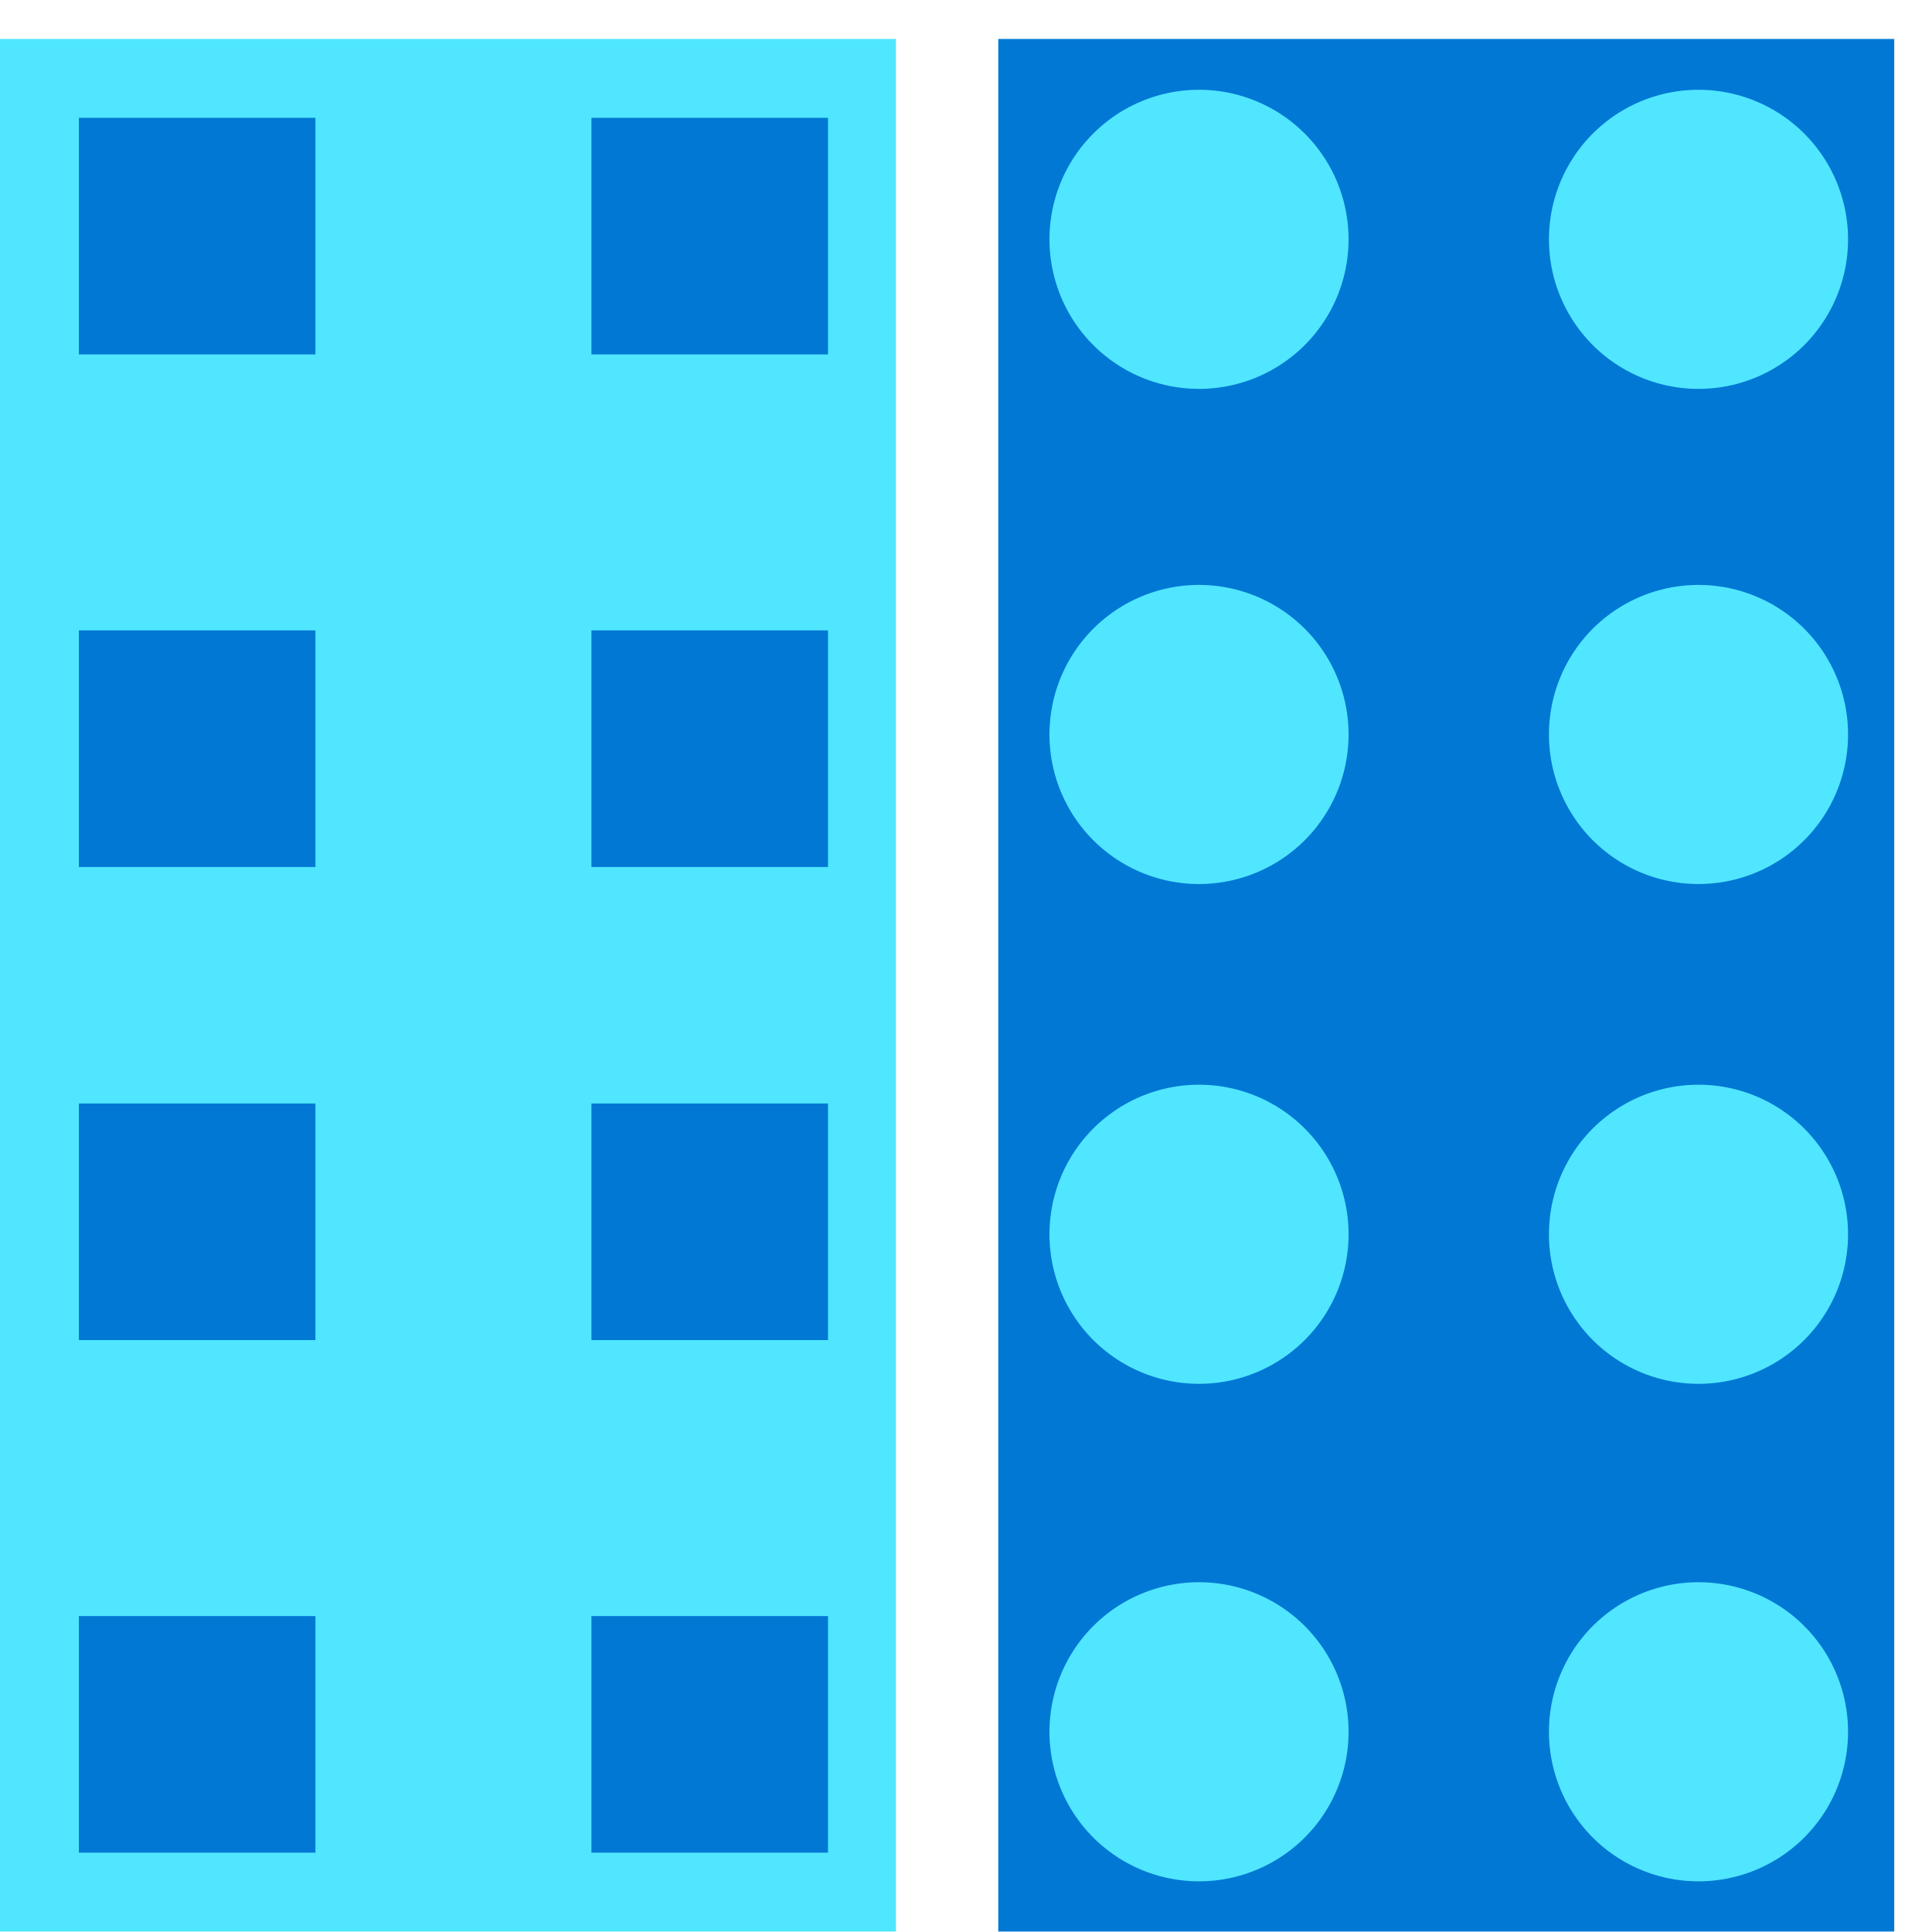 <svg xmlns="http://www.w3.org/2000/svg" viewBox="0 0 49 49"><path d="M48.042.988H25.319v48h22.723v-48z" fill="#0078D4"/><path d="M22.723.988H0v48h22.723v-48z" fill="#50E6FF"/><path d="M8 2.988H2v6h6v-6zm13 0h-6v6h6v-6zm-13 13H2v6h6v-6zm13 0h-6v6h6v-6zm-13 12H2v6h6v-6zm13 0h-6v6h6v-6zm-13 13H2v6h6v-6zm13 0h-6v6h6v-6z" fill="#0078D4"/><path d="M30.41 9.863a3.793 3.793 0 110-7.586 3.793 3.793 0 010 7.586zm12.668 0a3.793 3.793 0 110-7.586 3.793 3.793 0 010 7.586zM30.41 22.421a3.793 3.793 0 110-7.586 3.793 3.793 0 010 7.586zm12.668 0a3.793 3.793 0 110-7.586 3.793 3.793 0 010 7.586zM30.41 35.097a3.793 3.793 0 110-7.586 3.793 3.793 0 010 7.586zm12.668 0a3.793 3.793 0 110-7.586 3.793 3.793 0 010 7.586zM30.41 47.715a3.793 3.793 0 110-7.586 3.793 3.793 0 010 7.586zm12.668 0a3.793 3.793 0 110-7.586 3.793 3.793 0 010 7.586z" fill="#50E6FF"/></svg>
